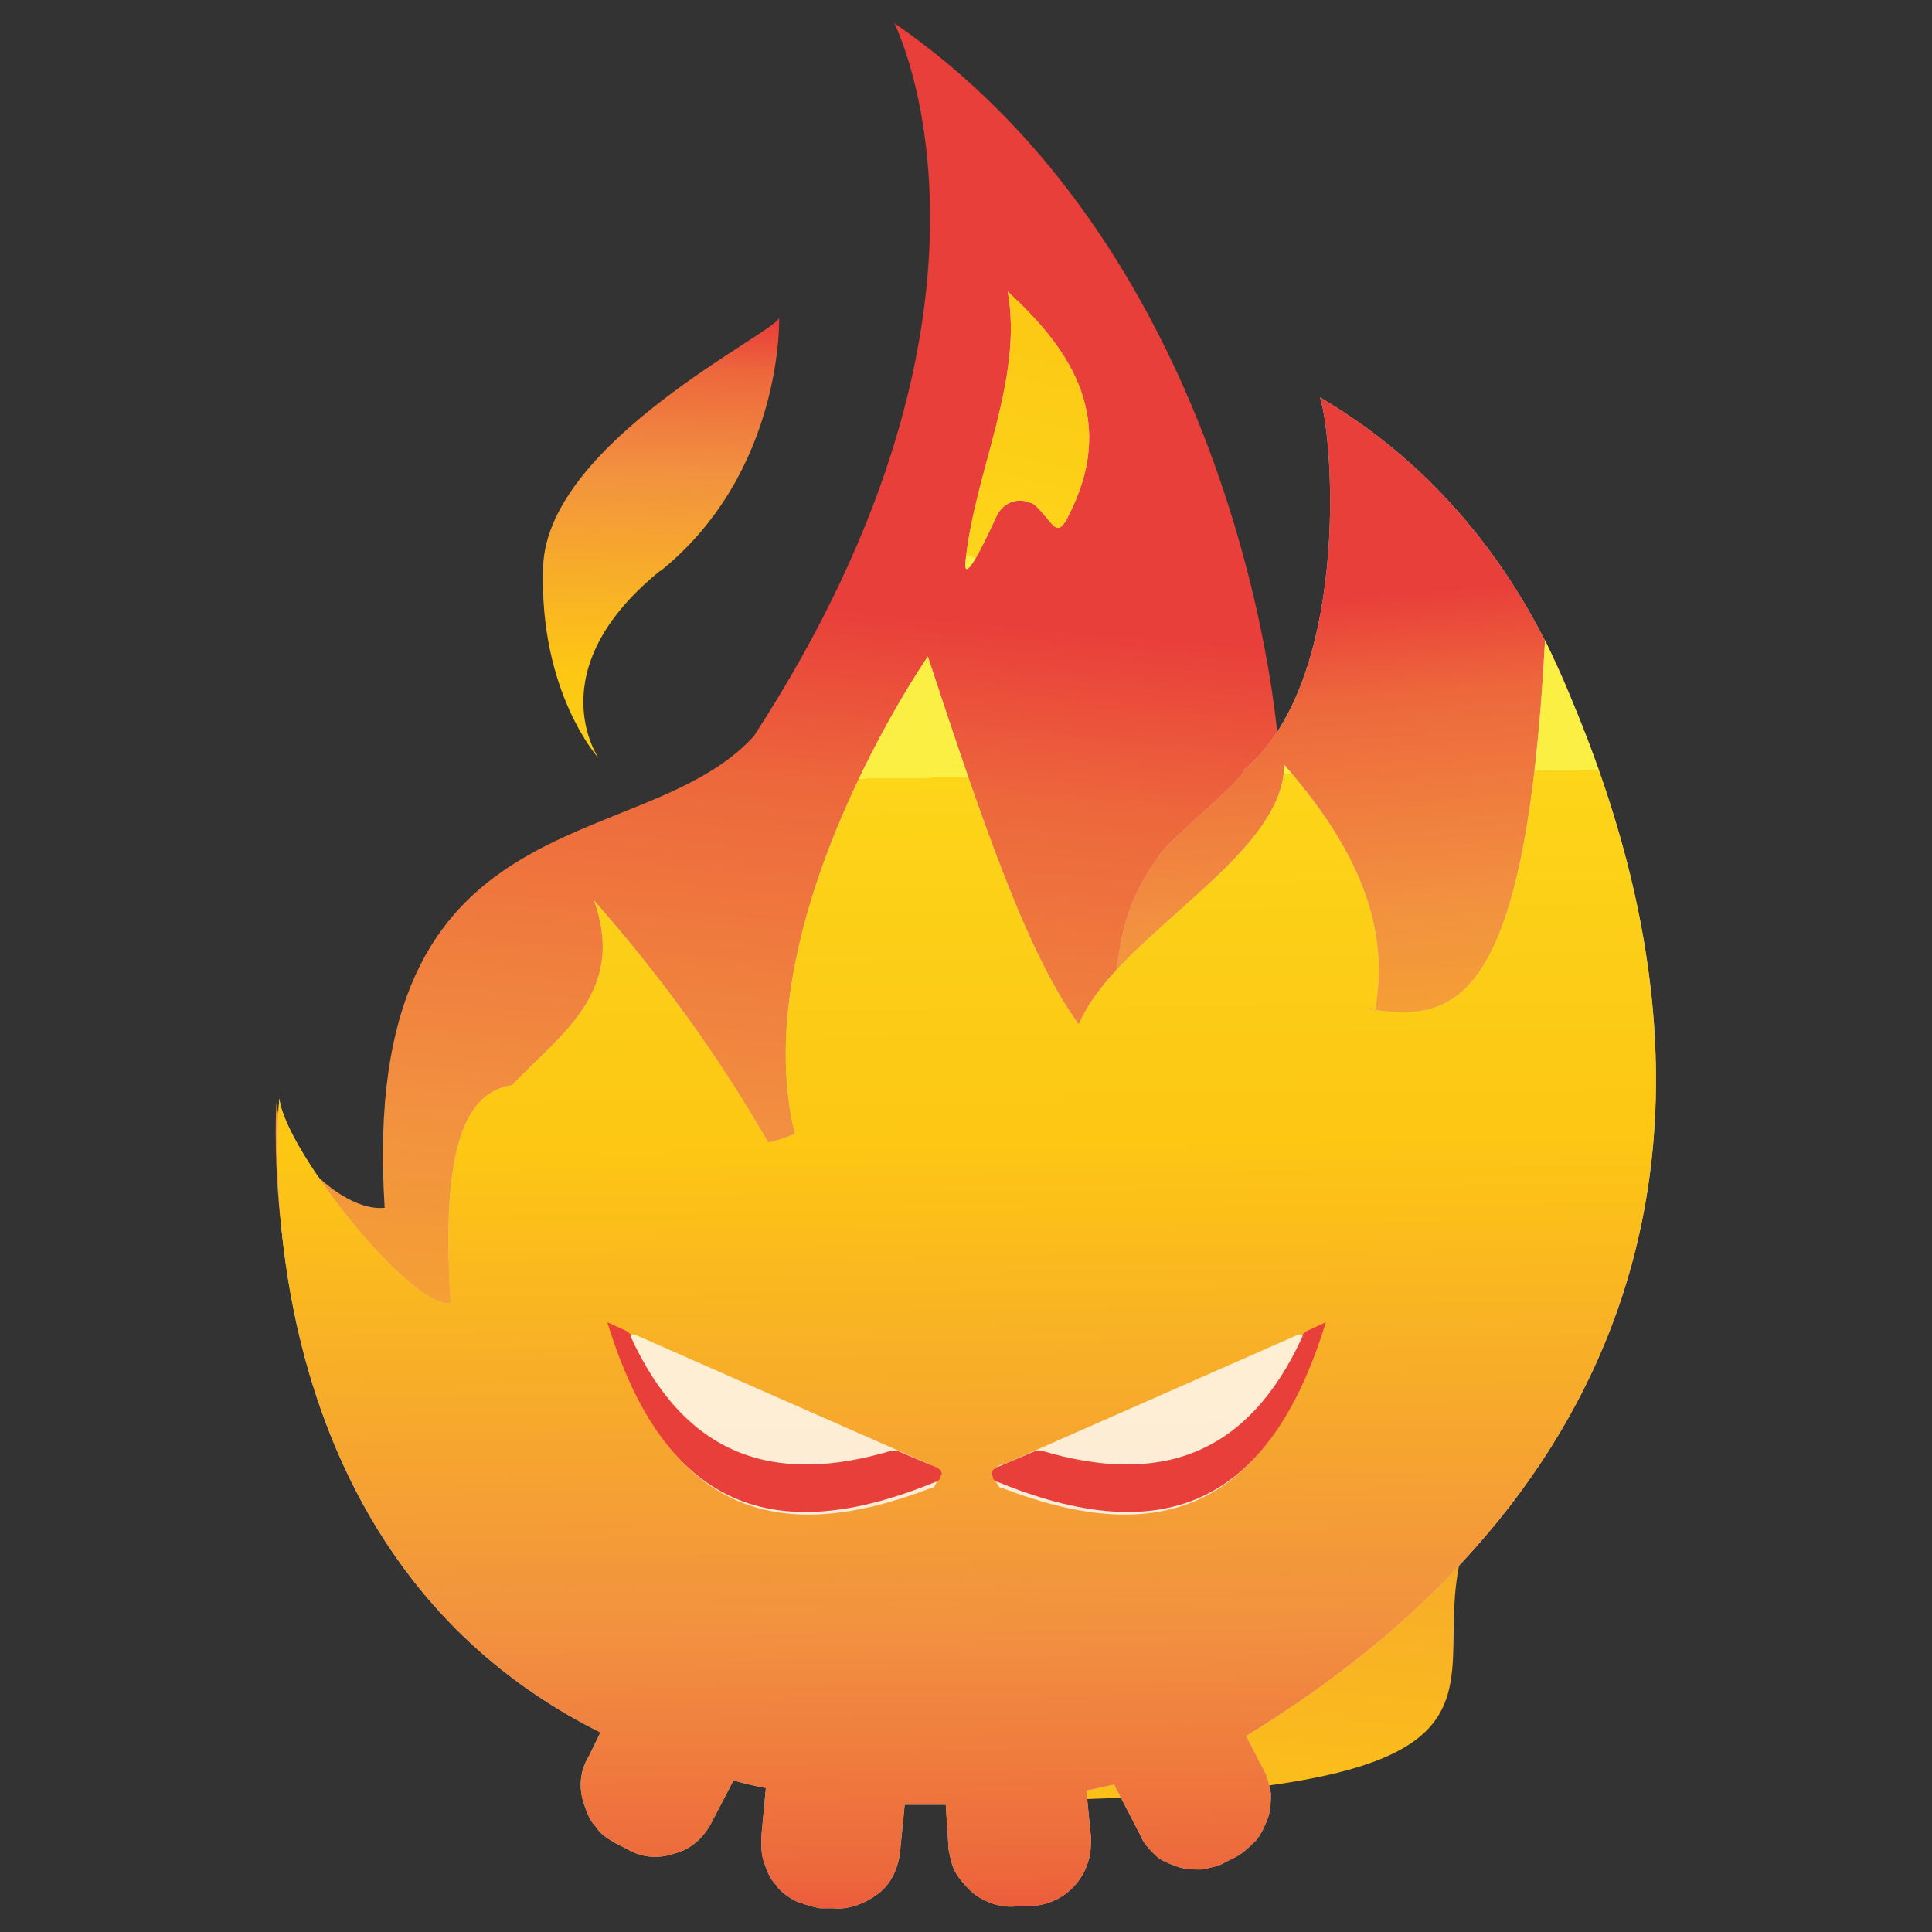 <svg xmlns="http://www.w3.org/2000/svg" xmlns:xlink="http://www.w3.org/1999/xlink" viewBox="0 0 334 334" xmlns:v="https://vecta.io/nano"><rect x="0" y="0" width="334" height="334" fill="#333333" stroke="none"/><style><![CDATA[.H{isolation:isolate}]]></style><defs><linearGradient id="A" x1="135.4" y1="415.2" x2="163" y2="107.1" xlink:href="#I"><stop offset="0" stop-color="#fcef44"/><stop offset="0" stop-color="#fde62a"/><stop offset="0" stop-color="#fdd519"/><stop offset=".2" stop-color="#fccb16"/><stop offset=".3" stop-color="#fdc713"/><stop offset=".7" stop-color="#f29140"/><stop offset=".9" stop-color="#ed683c"/><stop offset="1" stop-color="#e93f3a"/></linearGradient><linearGradient id="B" x1="238.2" y1="283.6" x2="223.5" y2="104.1" xlink:href="#I"><stop offset="0" stop-color="#fcef44"/><stop offset="0" stop-color="#fde62a"/><stop offset="0" stop-color="#fdd519"/><stop offset=".2" stop-color="#fccb16"/><stop offset=".3" stop-color="#fdc713"/><stop offset=".7" stop-color="#f29140"/><stop offset=".9" stop-color="#ed683c"/><stop offset="1" stop-color="#e93f3a"/></linearGradient><linearGradient id="C" x1="112.6" y1="142.5" x2="114.9" y2="55.4" xlink:href="#I"><stop offset="0" stop-color="#fcef44"/><stop offset="0" stop-color="#fde62a"/><stop offset="0" stop-color="#fdd519"/><stop offset=".2" stop-color="#fccb16"/><stop offset=".3" stop-color="#fdc713"/><stop offset=".7" stop-color="#f29140"/><stop offset=".9" stop-color="#ed683c"/><stop offset="1" stop-color="#e93f3a"/></linearGradient><linearGradient id="D" x1="166.4" y1="134.4" x2="168.9" y2="344.6" xlink:href="#I"><stop offset="0" stop-color="#fcef44"/><stop offset="0" stop-color="#fde62a"/><stop offset="0" stop-color="#fdd519"/><stop offset=".2" stop-color="#fccb16"/><stop offset=".3" stop-color="#fdc713"/><stop offset=".7" stop-color="#f29140"/><stop offset=".9" stop-color="#ed683c"/><stop offset="1" stop-color="#e93f3a"/></linearGradient><linearGradient id="E" x1="173" y1="97.5" x2="213.8" y2="-66.3" xlink:href="#I"><stop offset="0" stop-color="#fcef44"/><stop offset="0" stop-color="#fde62a"/><stop offset="0" stop-color="#fdd519"/><stop offset=".2" stop-color="#fccb16"/><stop offset=".3" stop-color="#fdc713"/><stop offset=".7" stop-color="#f29140"/><stop offset=".9" stop-color="#ed683c"/><stop offset="1" stop-color="#e93f3a"/></linearGradient><path id="F" d="M215,133.4c-1.3,2.5-12.7,11.6-14.4,14.2-11.1,15.4-3.8,21-13.7,37-1.5,11.6-3.8,23.3-6.6,34.7h1.8c17.7-2.8,35.4-4.3,52.9-7.3,9.4-3,19.2-5.3,28.9-6.8,2.3-.5,4.8-.3,7.1.3,2.3.5,4.6,1.5,6.6,3,11.6-53.4-3.5-112.9-49.4-139.8,2.5,7.8,5.1,49.6-13.4,64.6l.3.3v-.2Z"/><path id="G" d="M237,174.5c14.7,2.3,26.8-.8,30.1-63.8,42.8,90.1,8.9,152.4-51.7,189.4l3,5.8c.8,1.3,1,2.8,1.3,4.1,0,1.5,0,2.8-.5,4.3-.5,1.3-1,2.5-2,3.8-1,1-2,2-3.3,2.8l-2,1c-1.3.8-2.8,1-4.1,1.3-1.5,0-2.8,0-4.3-.5-1.3-.5-2.8-1-3.8-2s-2-2-2.5-3.3l-4.6-8.9c-1.5.3-3.3.8-4.8,1l.8,8.1c0,1.5,0,2.8-.5,4.3-1.3,4.3-5.1,7.3-9.6,7.6h-2.3c-2.8.5-5.8-.5-8.1-2.3-1-1-2-2-2.8-3.3s-1-2.8-1.3-4.1l-.5-7.8h-7.1l-.8,8.1c-.3,2.8-1.5,5.6-3.8,7.3s-5.1,2.8-7.8,2.5h-2.3c-1.5-.3-3-.8-4.3-1.3-1.3-.8-2.5-1.5-3.3-2.8-1-1-1.5-2.3-2-3.8-.5-1.3-.5-2.8-.5-4.3l.8-8.6c-1.8-.3-3.8-.8-5.6-1.3l-3.8,7.3c-1.3,2.5-3.5,4.6-6.3,5.3-2.8,1-5.8.8-8.4-.8l-2-1c-1.3-.8-2.5-1.5-3.3-2.8-1-1-1.5-2.3-2-3.8-1-2.8-.8-5.8.8-8.4l2-4.1c-63.6-31.7-55.5-109.6-55.5-109.6.8,8.6,22.5,36.2,29.6,35.4-1.8-27.6,2.8-36.5,10.6-37.7l3.8-3.8c7.6-7.3,15.2-14.7,10.4-28.1,11.4,12.9,21.5,26.8,30.1,41.8,1.5-.3,3-.8,4.6-1.5-8.9-36.5,23-82.5,23-82.5,9.6,29.1,17.2,51.4,26.1,63.6,3-7.1,10.4-13.4,17.5-19.8,9.1-8.1,18-16.2,18-25.1,11.1,12.7,18.7,26.6,15.7,42.5l-.8-.5v.3Z"/><path id="H" d="M184.6,89.4c8.6-16.5,1-28.6-10.4-39,2.8,15.2-5.8,31.4-7.3,46.8-.3,3.8,2.8-2.3,5.3-7.8,1-2.3,3.5-3.5,5.8-2.5.5,0,1,.5,1.3.8,3,3,3.3,5.3,5.3,1.8h0Z"/><linearGradient id="I" gradientUnits="userSpaceOnUse"/></defs><path d="M242.6,246.6c-2.8-17,2.3-31.9,3.5-48.6v-1l-.8.5c-6.1,2.8-13.2,2.3-18.7-1.5-4.1,8.1-10.1,17-14.2,25.8,2.8,9.6-2.3,21.8-15.2,21.8h-4.3c-9.4,0-16.7-7.8-16.5-17,0-1.3,0-2.5.5-3.8,2.3-10.4,9.4-19.5,13.9-28.9,6.6-12.2,12.2-24.8,17.2-37.7,3.5-10.1,10.9-11.6,13.4-22.3-1.3-26.3-14.9-94.2-66.8-129.9,0,0,24.6,48.1-24.3,123.3-19.5,21.3-68.4,9.4-63.8,81.5-7.1.8-18-9.6-18.7-18.2,0,0-8.9,120.8,114.7,120.8s74.7-22,94.7-52.9c-6.8,0-13.4-3.8-14.7-11.6v-.3h.1Z" fill="url(#A)"/><use xlink:href="#F" fill="#c4c4c4"/><use xlink:href="#F" fill="url(#B)"/><path d="M114.2 98.7c21.3-17.2 20.5-43.8 20.5-43.8 0 2.3-40 21.3-40.8 43-.8 21.8 9.6 33.2 9.6 33.2s-10.6-15.2 10.6-32.4h.1z" fill="url(#C)"/><g fill-rule="evenodd"><use xlink:href="#G" fill="#c4c4c4"/><use xlink:href="#G" fill="url(#D)"/></g><use xlink:href="#H" fill="#c4c4c4"/><use xlink:href="#H" fill="url(#E)"/><path class="H" d="M160.8,253.2l-51.1-22.5h-1.3c-.5,0-.8.3-1,.5s-.5.8-.5,1v1.3c10.1,28.1,28.1,33.7,53.9,23.8.5,0,.8-.3,1-.8.5-.8.5-1.5,0-2.3,0-.3-.5-.5-.8-.8l-.3-.3h.1Z" fill="#fff" opacity=".8"/><path d="M109.1,230.9c0-.3-.5-.5-.8-.8l-3.3-1.5c9.9,32.4,28.9,39,56.7,27.6.3,0,.5-.3.8-.5,0,0,0-.5.3-.8,0-.3,0-.5-.3-.8,0,0-.5-.5-.8-.5l-6.6-2.8h-1c-20.5,6.1-35.7.8-45.1-19.8v-.3.2Z" fill="#e93f3a"/><path class="H" d="M173.4,253.2l51.1-22.5h1.3c.5,0,.8,0,1,.5.5.5.8,1.5.5,2.3-10.1,28.1-28.1,33.7-53.9,23.8-.5,0-.8-.3-1-.8-.3-.3-.5-.8-.5-1.3s0-.8.3-1.3c0-.3.5-.5,1-.8h.3-.1Z" fill="#fff" opacity=".8"/><path d="M225.1,230.9c0-.3.5-.5.8-.8l3.3-1.5c-9.9,32.4-28.9,39-56.7,27.6-.3,0-.5-.3-.8-.5,0,0,0-.5-.3-.8,0-.3,0-.5.3-.8,0,0,.5-.5.8-.5l6.6-2.8h1c20.5,6.1,35.7.8,45.1-19.8v-.3.2Z" fill="#e93f3a"/></svg>